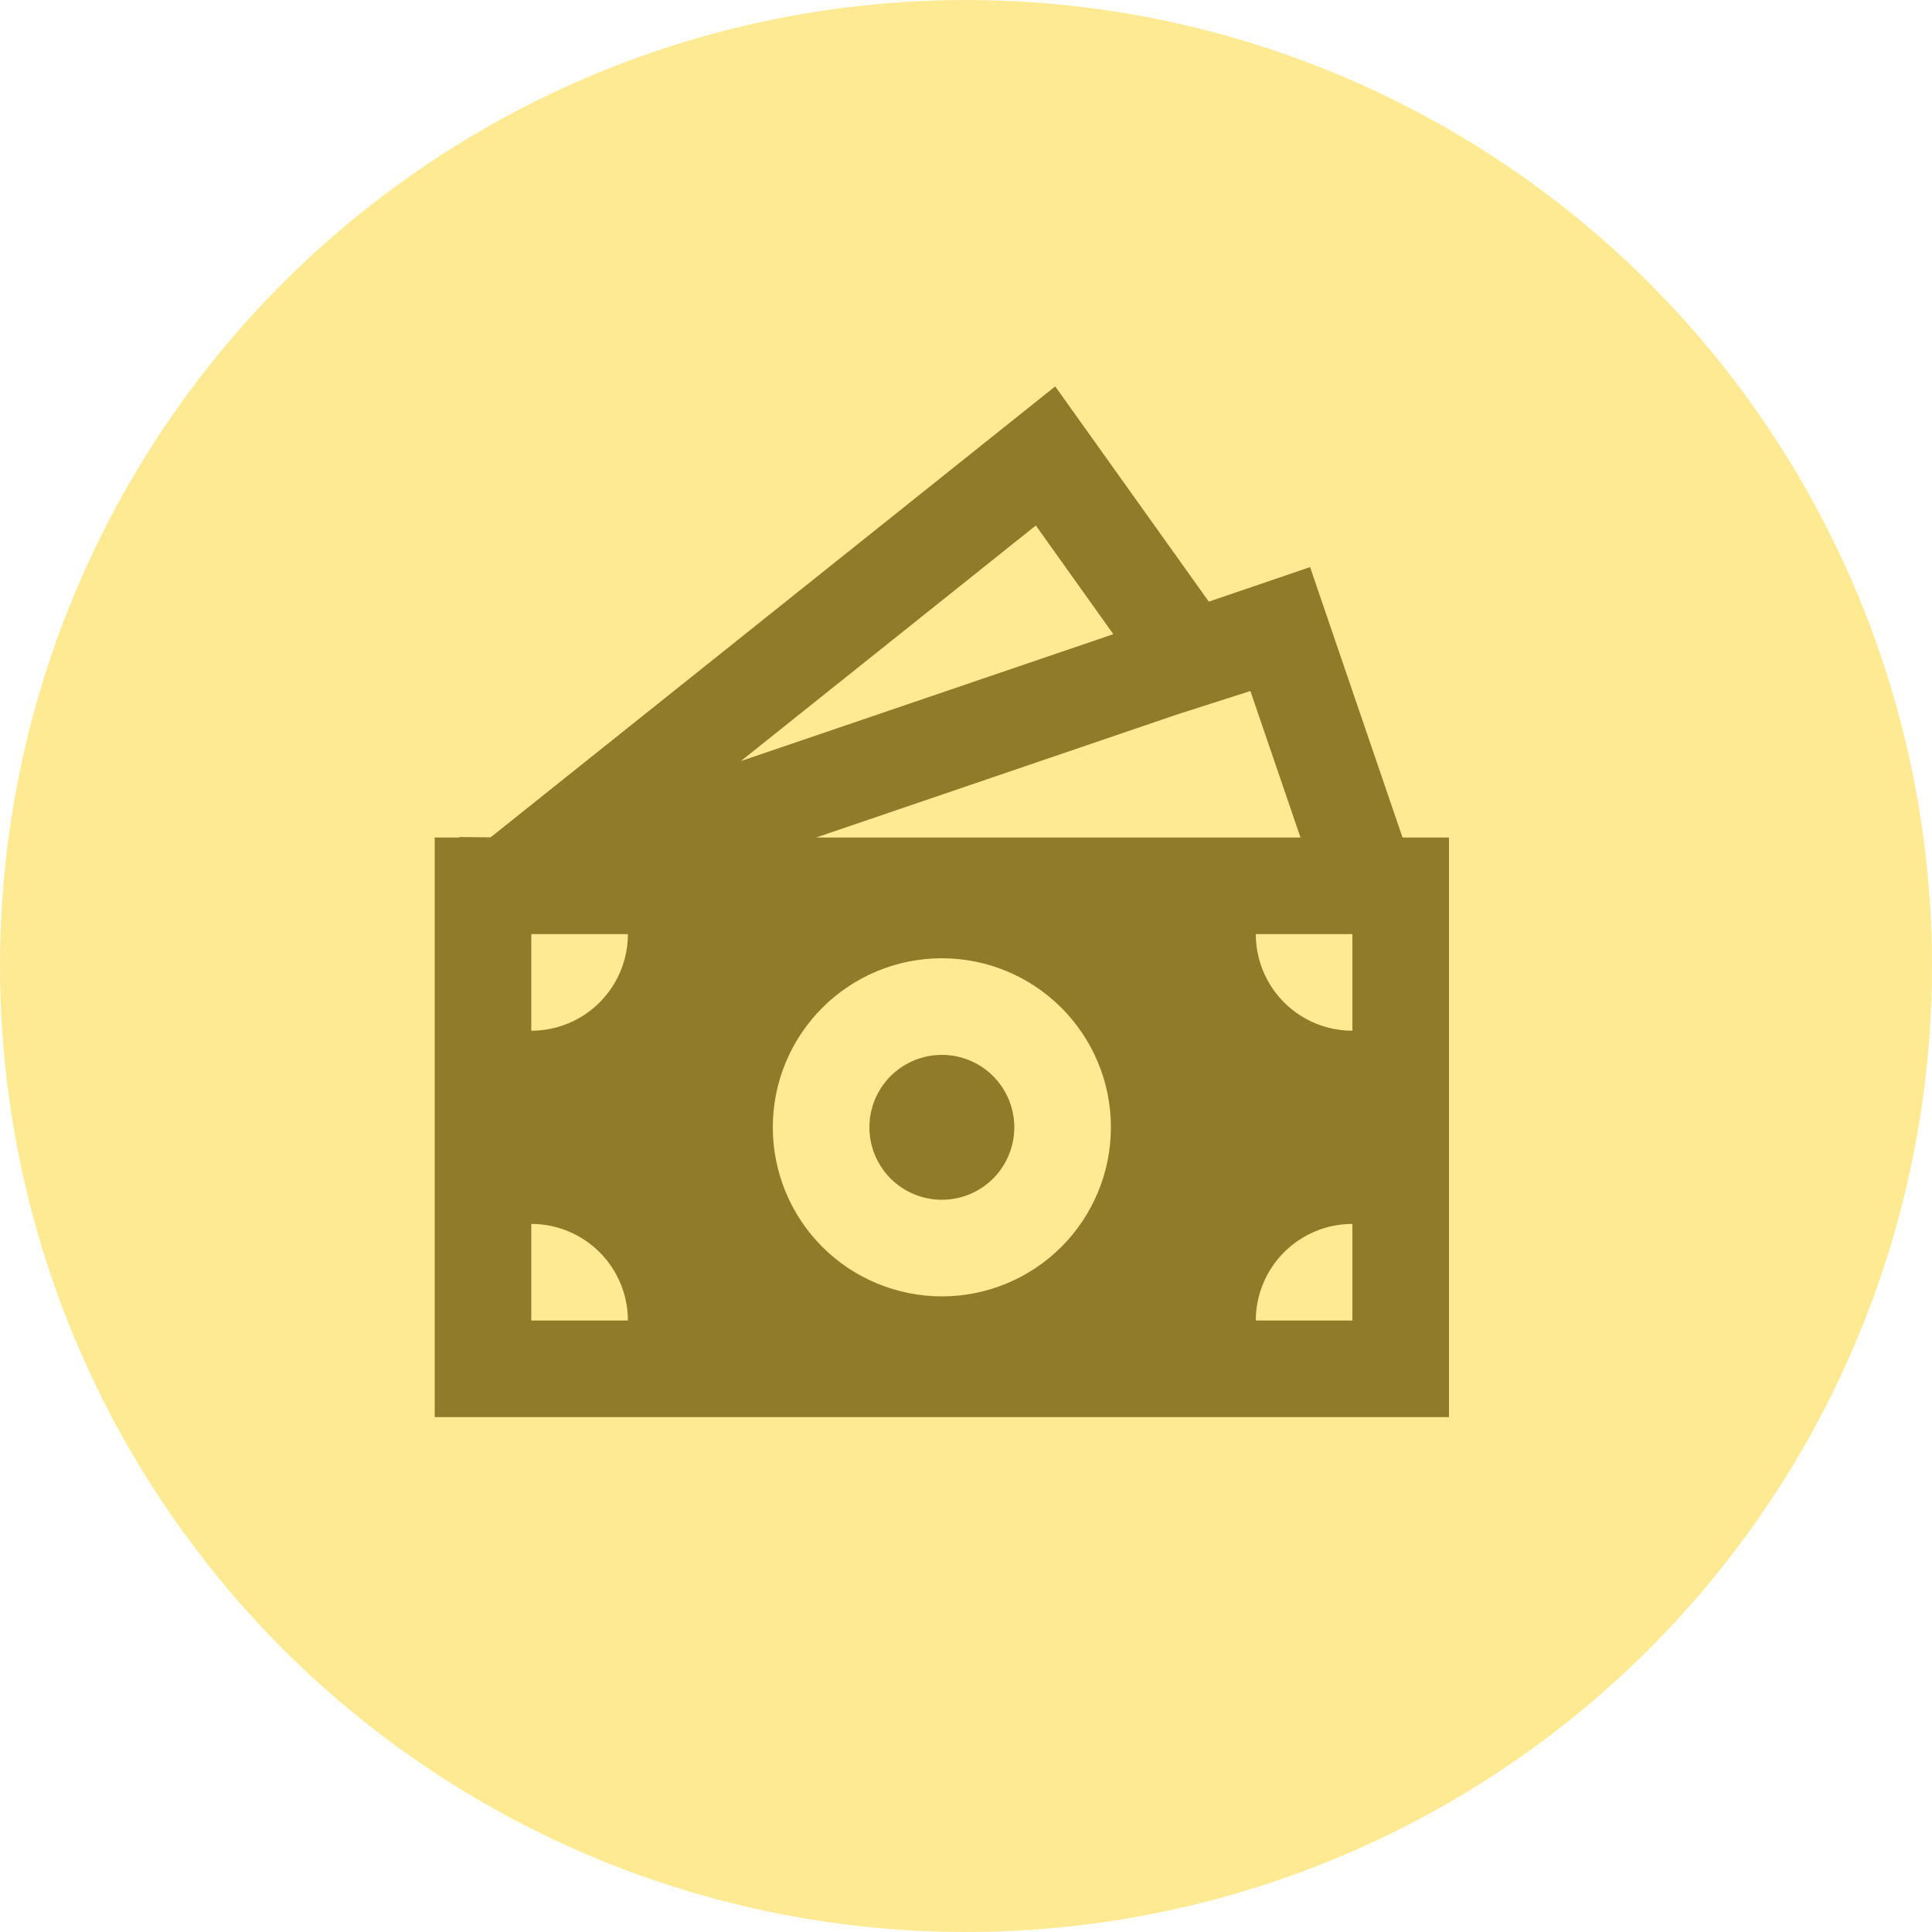 <?xml version="1.0" encoding="UTF-8"?> <svg xmlns="http://www.w3.org/2000/svg" width="40" height="40" viewBox="0 0 40 40" fill="none"><circle cx="20" cy="20" r="20" fill="#FFEA94"></circle><path d="M21 23.34C21 23.738 20.842 24.119 20.561 24.401C20.279 24.682 19.898 24.84 19.5 24.84C19.102 24.84 18.721 24.682 18.439 24.401C18.158 24.119 18 23.738 18 23.34C18 22.942 18.158 22.561 18.439 22.279C18.721 21.998 19.102 21.84 19.5 21.84C19.898 21.84 20.279 21.998 20.561 22.279C20.842 22.561 21 22.942 21 23.34Z" fill="#907B2B"></path><path d="M21.847 8L25.027 12.456L27.124 11.741L29.038 17.34H30V29.34H9V17.34H9.51V17.33L10.158 17.336L21.847 8ZM16.897 17.34H26.925L25.888 14.307L24.366 14.794L16.897 17.34ZM15.339 15.757L23.05 13.13L21.446 10.88L15.339 15.757ZM13 19.34H11V21.34C11.53 21.34 12.039 21.129 12.414 20.754C12.789 20.379 13 19.87 13 19.34ZM23 23.34C23 22.88 22.91 22.425 22.734 22.001C22.558 21.576 22.3 21.19 21.975 20.865C21.65 20.54 21.264 20.282 20.839 20.106C20.415 19.93 19.96 19.84 19.5 19.84C19.04 19.84 18.585 19.93 18.161 20.106C17.736 20.282 17.35 20.54 17.025 20.865C16.7 21.19 16.442 21.576 16.266 22.001C16.09 22.425 16 22.88 16 23.34C16 24.268 16.369 25.159 17.025 25.815C17.681 26.471 18.572 26.84 19.5 26.84C20.428 26.84 21.319 26.471 21.975 25.815C22.631 25.159 23 24.268 23 23.34ZM28 27.34V25.34C27.47 25.34 26.961 25.551 26.586 25.926C26.211 26.301 26 26.81 26 27.34H28ZM26 19.34C26 19.87 26.211 20.379 26.586 20.754C26.961 21.129 27.47 21.34 28 21.34V19.34H26ZM11 27.34H13C13 26.81 12.789 26.301 12.414 25.926C12.039 25.551 11.53 25.34 11 25.34V27.34Z" fill="#907B2B"></path></svg> 